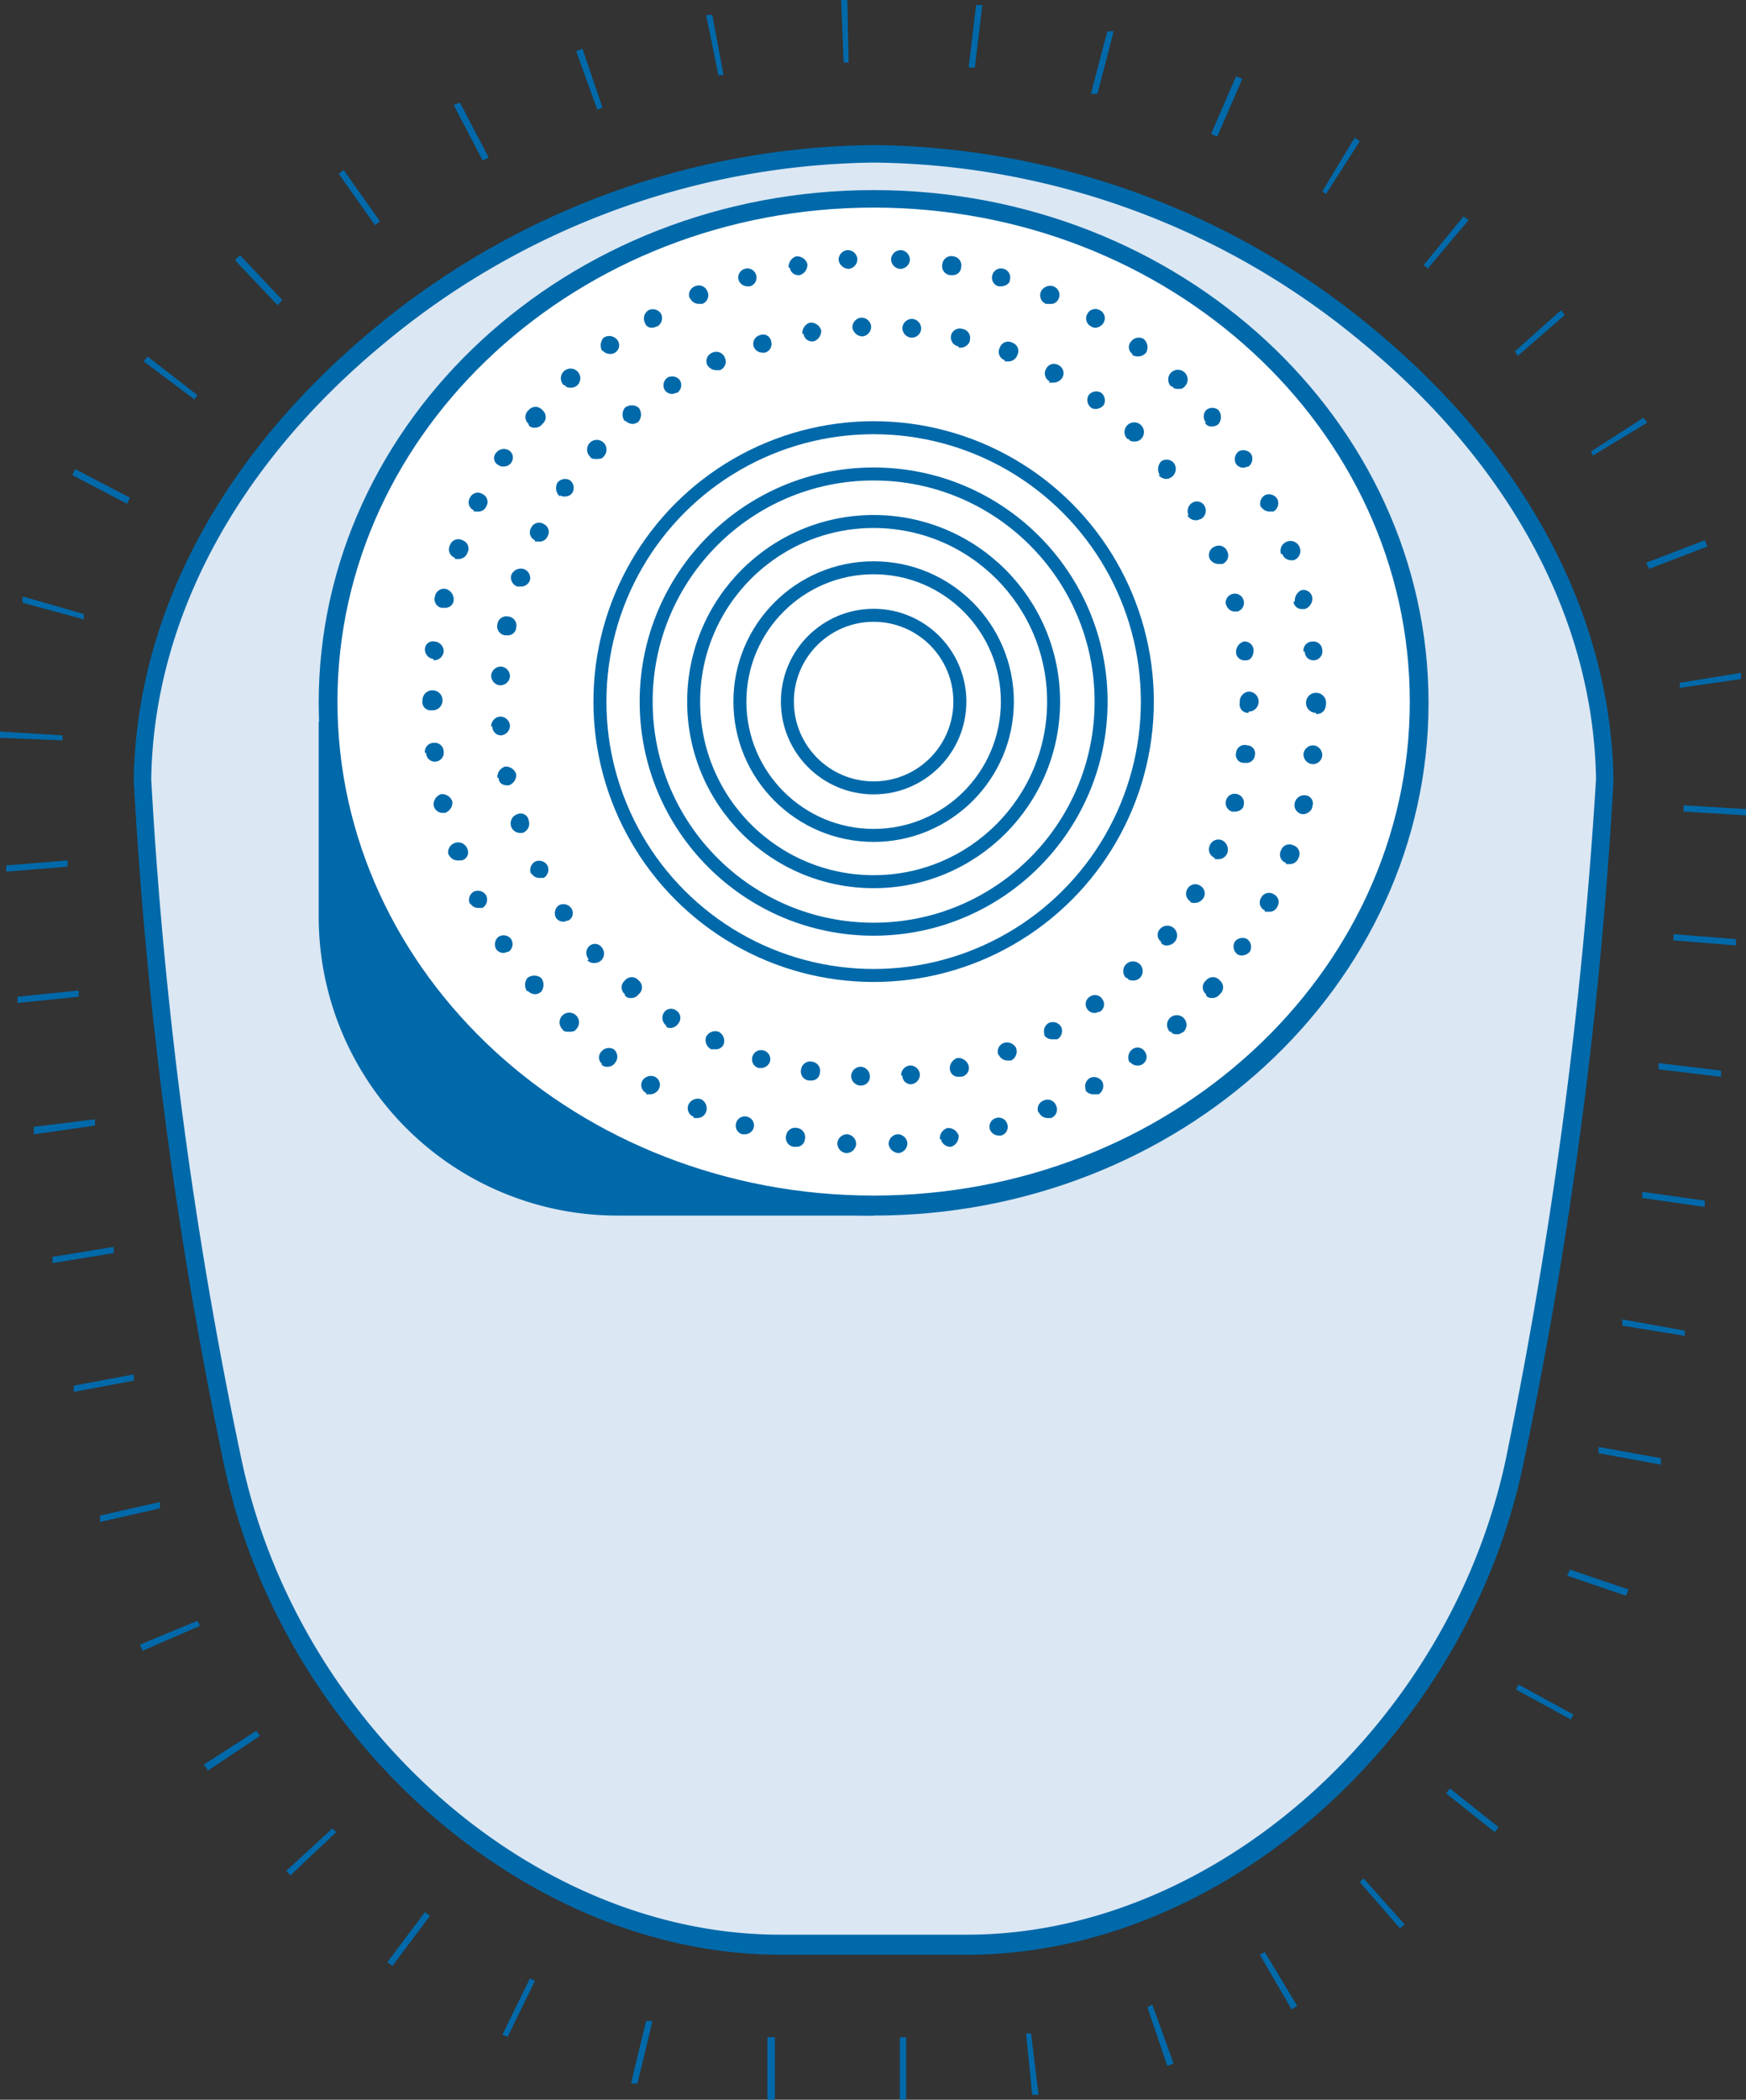 <svg xmlns="http://www.w3.org/2000/svg" width="107.568" height="129.281" viewBox="0 0 107.568 129.281">
  <rect x="0" y="0" width="107.568" height="129.281" fill="#333333" stroke="none"/>
  <g id="Bg-Ballooning" transform="translate(-4.2 -3.6)">
    <path id="Path_1271" data-name="Path 1271" d="M60.024,132.881h-.385v-3.85h.385Zm-8.085,0h-.462v-3.85h.462ZM67.8,132.65l-.385-3.85h.308l.462,3.773H67.8Zm-24.332-.77h-.385c0-.077.924-3.85.924-3.85h.385C44.393,128.107,43.469,131.88,43.469,131.88ZM76.117,130.8l-1.232-3.619.308-.154,1.309,3.619Zm-40.578-1.771-.385-.154,1.694-3.465.308.154-1.694,3.465Zm48.2-1.771-1.925-3.311.308-.154,2,3.311-.385.231Zm-55.362-2.618-.308-.231,2.31-3.08.308.231Zm62.138-2.233-2.541-2.926.231-.231,2.541,2.849-.308.231ZM22.141,119.1l-.308-.308,2.849-2.618.231.231-2.772,2.618Zm74.15-2.695-3-2.387.231-.308,3,2.387Zm-79.309-3.85-.231-.308,3.234-2.079.231.308-3.234,2.156Zm84.006-3.08L97.6,107.626l.154-.308,3.388,1.848-.231.385Zm-88.01-4.235-.154-.385,3.542-1.463.154.308Zm91.4-3.388-3.619-1.232.154-.385,3.619,1.232ZM10.36,97.308v-.385c-.077,0,3.7-.847,3.7-.847v.385C14.133,96.461,10.36,97.308,10.36,97.308Zm96.095-3.542-3.773-.693v-.385l3.85.693v.385ZM8.743,89.3v-.385l3.7-.693v.385Zm99.175-3.465-3.773-.616v-.385l3.85.693v.385ZM7.434,81.369v-.385l3.773-.616v.385ZM109.15,77.9l-3.773-.539V76.98l3.85.539V77.9ZM6.279,73.361v-.385l3.773-.462V72.9l-3.773.539ZM110.228,69.9l-3.85-.462v-.385l3.85.462ZM5.278,65.353v-.385l3.773-.385v.385Zm105.874-3.542L107.3,61.5v-.385l3.85.308ZM4.585,57.268v-.385l3.773-.308v.385l-3.773.308ZM111.768,53.8l-3.85-.231v-.385l3.85.231ZM8.05,49.183,4.2,49.029v-.385l3.85.231v.385Zm99.637-3.234v-.308l3.773-.616v.385Zm-98.4-4.235-3.7-1v-.385c.077,0,3.773,1.078,3.773,1.078v.385Zm96.48-3.157-.154-.308,3.619-1.386.154.385-3.619,1.386ZM12.054,34.631,8.666,32.86l.154-.385,3.388,1.771-.154.308Zm90.32-2.926-.154-.308,3.234-2.079.231.308-3.311,2ZM16.135,28.163l-3.08-2.31.231-.308,3.08,2.387-.231.308Zm81.619-2.618-.231-.308,2.849-2.541L100.6,23l-2.926,2.541Zm-76.46-3.157-2.618-2.772.308-.308L21.6,22.08l-.231.231ZM92.21,20.155l-.308-.231,2.464-3,.308.231L92.21,20.078ZM27.3,17.46,25.067,14.3l.308-.231,2.233,3.157Zm58.673-1.848-.308-.231,2-3.311.308.231L85.9,15.535ZM33.922,13.456l-1.771-3.388.385-.154L34.307,13.3,34,13.456Zm45.2-1.463-.308-.154L80.352,8.3l.385.154L79.2,11.993ZM41.006,10.376,39.7,6.757l.385-.154,1.232,3.619-.385.154Zm30.8-1H71.42c0-.077,1-3.85,1-3.85h.385C72.806,5.6,71.805,9.375,71.805,9.375ZM48.474,8.3,47.7,4.524h.385l.693,3.7H48.4Zm15.785-.539h-.385l.462-3.85h.385ZM56.174,7.45,56.02,3.6h.385l.077,3.85H56.1Z" fill="#0069aa"/>
    <g id="Group_952" data-name="Group 952" transform="translate(12.439 12.532)">
      <path id="Path_1272" data-name="Path 1272" d="M105.689,54.376a290.158,290.158,0,0,1-5.544,41.964c-3.619,17.4-18.788,29.8-33.726,29.8H54.869c-14.938,0-30.107-12.474-33.726-29.8A288.751,288.751,0,0,1,15.6,54.376c.154-10.7,6.16-20.4,14.553-27.335A48.256,48.256,0,0,1,60.644,15.8,48.143,48.143,0,0,1,91.136,27.042c8.393,6.93,14.4,16.632,14.553,27.335Z" transform="translate(-15.061 -15.338)" fill="#dbe7f3"/>
      <path id="Path_1273" data-name="Path 1273" d="M66.258,126.618H54.708c-15.631,0-30.723-13.321-34.265-30.261A279.135,279.135,0,0,1,14.9,54.315c.154-10.164,5.39-20.02,14.784-27.8A48.9,48.9,0,0,1,60.483,15.2a48.9,48.9,0,0,1,30.8,11.319c9.394,7.777,14.63,17.633,14.784,27.8h0a279.136,279.136,0,0,1-5.544,42.041c-3.542,17.017-18.634,30.261-34.265,30.261ZM60.483,16.278A48,48,0,0,0,30.377,27.366c-9.163,7.546-14.245,17.094-14.4,26.873a276.257,276.257,0,0,0,5.544,41.81c3.465,16.478,18.018,29.337,33.187,29.337h11.55c15.169,0,29.722-12.936,33.187-29.337a297.336,297.336,0,0,0,5.544-41.81c-.154-9.779-5.236-19.327-14.4-26.873A47.676,47.676,0,0,0,60.483,16.278Z" transform="translate(-14.9 -15.2)" fill="#0069aa"/>
    </g>
    <path id="Path_1274" data-name="Path 1274" d="M64.049,90.231H48.264A17.877,17.877,0,0,1,30.4,72.367V59.2c0,17.094,15.015,31.031,33.572,31.031Z" transform="translate(-6.026 -12.789)" fill="#0069aa"/>
    <g id="Group_953" data-name="Group 953" transform="translate(23.835 15.304)">
      <ellipse id="Ellipse_86" data-name="Ellipse 86" cx="33.572" cy="31.031" rx="33.572" ry="31.031" transform="translate(0.616 0.462)" fill="#fff"/>
      <path id="Path_1275" data-name="Path 1275" d="M63.888,81.939C45.023,81.939,29.7,67.771,29.7,50.37S45.023,18.8,63.888,18.8,98.075,32.968,98.075,50.37,82.752,81.939,63.888,81.939Zm0-62.061c-18.172,0-33.033,13.629-33.033,30.415S45.639,80.707,63.888,80.707,96.92,67.078,96.92,50.293,82.136,19.878,63.888,19.878Z" transform="translate(-29.7 -18.8)" fill="#0069aa"/>
    </g>
    <g id="Group_954" data-name="Group 954" transform="translate(41.16 29.934)">
      <circle id="Ellipse_87" data-name="Ellipse 87" cx="5.313" cy="5.313" r="5.313" transform="translate(11.55 11.55)" fill="none" stroke="#0069aa" stroke-miterlimit="10" stroke-width="0.8"/>
      <circle id="Ellipse_88" data-name="Ellipse 88" cx="8.239" cy="8.239" r="8.239" transform="translate(8.624 8.624)" fill="none" stroke="#0069aa" stroke-miterlimit="10" stroke-width="0.8"/>
      <circle id="Ellipse_89" data-name="Ellipse 89" cx="11.088" cy="11.088" r="11.088" transform="translate(5.775 5.775)" fill="none" stroke="#0069aa" stroke-miterlimit="10" stroke-width="0.8"/>
      <circle id="Ellipse_90" data-name="Ellipse 90" cx="14.014" cy="14.014" r="14.014" transform="translate(2.849 2.849)" fill="none" stroke="#0069aa" stroke-miterlimit="10" stroke-width="0.8"/>
      <circle id="Ellipse_91" data-name="Ellipse 91" cx="16.863" cy="16.863" r="16.863" fill="none" stroke="#0069aa" stroke-miterlimit="10" stroke-width="0.8"/>
    </g>
    <path id="Path_1276" data-name="Path 1276" d="M66.717,78.654a.6.6,0,0,1,.539-.616h0a.6.6,0,0,1,.616.539h0a.6.6,0,0,1-.539.616h0A.653.653,0,0,1,66.717,78.654Zm-2.618.539h0a.6.6,0,0,1-.539-.616h0a.6.6,0,0,1,.616-.539h0a.6.6,0,0,1,.539.616h0a.6.6,0,0,1-.616.539Zm5.775-.847a.673.673,0,0,1,.462-.693h0a.673.673,0,0,1,.693.462h0a.673.673,0,0,1-.462.693H70.49c-.231,0-.539-.231-.539-.462Zm-9.009.462a.562.562,0,0,1-.462-.693h0a.562.562,0,0,1,.693-.462h0a.562.562,0,0,1,.462.693h0a.509.509,0,0,1-.539.462h-.154ZM72.954,77.73a.551.551,0,0,1,.385-.693h0a.551.551,0,0,1,.693.385h0a.551.551,0,0,1-.385.693h-.154a.579.579,0,0,1-.539-.385Zm-15.246.308a.551.551,0,0,1-.385-.693h0a.551.551,0,0,1,.693-.385h0a.551.551,0,0,1,.385.693h0a.579.579,0,0,1-.539.385h-.154Zm18.249-1.309a.563.563,0,0,1,.308-.77h0a.563.563,0,0,1,.77.308h0a.563.563,0,0,1-.308.77H76.5a.579.579,0,0,1-.539-.385Zm-21.252.231a.563.563,0,0,1-.308-.77h0a.631.631,0,0,1,.77-.308h0a.631.631,0,0,1,.308.77h0a.579.579,0,0,1-.539.385h-.231Zm24.178-1.617a.6.6,0,0,1,.231-.77h0a.6.6,0,0,1,.77.231h0a.6.6,0,0,1-.231.77h-.308a.581.581,0,0,1-.539-.308Zm-27.1.154h0a.55.55,0,0,1-.231-.77h0a.624.624,0,0,1,.77-.231h0a.55.55,0,0,1,.231.77h0a.633.633,0,0,1-.462.308h-.308Zm29.8-1.848a.627.627,0,0,1,.154-.847h0a.527.527,0,0,1,.77.154h0a.527.527,0,0,1-.154.77h0a.463.463,0,0,1-.308.077h0a.549.549,0,0,1-.462-.231Zm-32.494.077a.514.514,0,0,1-.077-.77h0a.6.6,0,0,1,.77-.154h0a.594.594,0,0,1,.077.847h0a.549.549,0,0,1-.462.231h0a.424.424,0,0,1-.385-.154Zm34.958-2a.6.6,0,0,1,0-.847h0a.6.6,0,0,1,.847,0h0a.6.6,0,0,1,0,.847h0c-.154.077-.231.154-.385.154h0c-.154,0-.308,0-.385-.154ZM46.62,71.57a.6.6,0,0,1,0-.847h0a.6.6,0,0,1,.847,0h0a.6.6,0,0,1,0,.847h0c-.077.154-.308.154-.462.154h0C46.851,71.724,46.7,71.724,46.62,71.57Zm39.654-2.156a.543.543,0,0,1,0-.847h0a.543.543,0,0,1,.847,0h0a.543.543,0,0,1,0,.847h0a.549.549,0,0,1-.462.231h0a.424.424,0,0,1-.385-.154Zm-41.81-.154a.693.693,0,0,1,0-.847h0a.693.693,0,0,1,.847,0h0a.693.693,0,0,1,0,.847h0a.588.588,0,0,1-.385.154h0a.666.666,0,0,1-.462-.231ZM88.2,66.95a.6.6,0,0,1-.154-.77h0a.6.6,0,0,1,.77-.154h0a.6.6,0,0,1,.154.77h0a.666.666,0,0,1-.462.231h0a.463.463,0,0,1-.308-.077Zm-45.66-.308a.6.6,0,0,1,.154-.77h0a.579.579,0,0,1,.77.154h0a.579.579,0,0,1-.154.77h0c-.077,0-.231.077-.308.077h0a.549.549,0,0,1-.462-.231Zm47.354-2.387a.534.534,0,0,1-.231-.77h0a.534.534,0,0,1,.77-.231h0a.534.534,0,0,1,.231.77h0a.516.516,0,0,1-.539.308h-.231ZM40.922,63.87h0a.6.6,0,0,1,.231-.77h0a.6.6,0,0,1,.77.231h0a.6.6,0,0,1-.231.77h-.231a.581.581,0,0,1-.539-.308ZM91.2,61.329a.541.541,0,0,1-.308-.77h0a.541.541,0,0,1,.77-.308h0a.541.541,0,0,1,.308.77h0a.579.579,0,0,1-.539.385H91.2Zm-51.589-.462A.6.6,0,0,1,40,60.1h0a.6.6,0,0,1,.77.385h0a.5.5,0,0,1-.385.693h-.231a.579.579,0,0,1-.539-.385ZM92.2,58.327a.562.562,0,0,1-.462-.693h0a.6.6,0,0,1,.693-.462h0a.5.5,0,0,1,.385.693h0c0,.231-.308.462-.539.462h-.154Zm-53.514-.539a.673.673,0,0,1,.462-.693h0a.673.673,0,0,1,.693.462h0a.673.673,0,0,1-.462.693h-.154A.562.562,0,0,1,38.689,57.788Zm54.13-2.541a.6.6,0,0,1-.539-.616h0a.6.6,0,0,1,.616-.539h0a.6.6,0,0,1,.539.616h0a.579.579,0,0,1-.539.539H92.82ZM38.15,54.554a.546.546,0,0,1,.539-.616h0a.546.546,0,0,1,.616.539h0a.546.546,0,0,1-.539.616h0a.526.526,0,0,1-.539-.539Zm54.9-2.464a.607.607,0,0,1-.616-.616h0a.607.607,0,0,1,.616-.616h0a.607.607,0,0,1,.616.616h0c0,.462-.231.693-.616.693h0Zm-54.515-.154A.513.513,0,0,1,38,51.32h0a.607.607,0,0,1,.616-.616h0a.607.607,0,0,1,.616.616h0a.607.607,0,0,1-.616.616h0Zm53.745-3.619a.546.546,0,0,1,.539-.616h0a.546.546,0,0,1,.616.539h0a.546.546,0,0,1-.539.616h0a.526.526,0,0,1-.539-.539Zm-53.591.462a.6.6,0,0,1-.539-.616h0a.493.493,0,0,1,.616-.462h0a.6.6,0,0,1,.539.616h0a.6.6,0,0,1-.616.539h0Zm53.052-3.542h0a.722.722,0,0,1,.385-.693h0a.546.546,0,0,1,.693.462h0a.673.673,0,0,1-.462.693H92.2a.509.509,0,0,1-.539-.462Zm-52.59.385a.551.551,0,0,1-.385-.693h0a.562.562,0,0,1,.693-.462h0a.673.673,0,0,1,.462.693h0a.509.509,0,0,1-.539.462h-.154Zm51.743-3.311a.6.6,0,0,1,.385-.77h0a.6.6,0,0,1,.77.385h0a.6.6,0,0,1-.385.77h-.154a.579.579,0,0,1-.539-.385ZM40,42.542a.541.541,0,0,1-.308-.77h0a.541.541,0,0,1,.77-.308h0a.541.541,0,0,1,.308.77h0a.579.579,0,0,1-.539.385H40Zm49.664-3.08a.6.6,0,0,1,.231-.77h0a.6.6,0,0,1,.77.231h0a.6.6,0,0,1-.231.77H90.2a.581.581,0,0,1-.539-.308Zm-48.509.154a.534.534,0,0,1-.231-.77h0a.534.534,0,0,1,.77-.231h0a.534.534,0,0,1,.231.77h0a.516.516,0,0,1-.539.308h-.231Zm46.969-2.849h0a.6.6,0,0,1,.154-.77h0a.6.6,0,0,1,.77.154h0a.6.6,0,0,1-.154.77h0c-.077,0-.231.077-.308.077h0A.549.549,0,0,1,88.123,36.767Zm-45.429.077a.48.48,0,0,1-.154-.77h0a.6.6,0,0,1,.77-.154h0a.527.527,0,0,1,.154.77h0a.549.549,0,0,1-.462.231h0A.463.463,0,0,1,42.693,36.844Zm43.581-2.618a.583.583,0,0,1,0-.77h0a.583.583,0,0,1,.77,0h0a.693.693,0,0,1,0,.847h0a.588.588,0,0,1-.385.154h0a.461.461,0,0,1-.462-.231ZM44.541,34.3a.545.545,0,0,1,0-.847h0a.543.543,0,0,1,.847,0h0a.543.543,0,0,1,0,.847h0a.549.549,0,0,1-.462.231h0a.424.424,0,0,1-.385-.154Zm39.577-2.31h0a.6.6,0,0,1,0-.847h0a.6.6,0,0,1,.847,0h0a.6.6,0,0,1,0,.847h0a.424.424,0,0,1-.385.154h0c-.154,0-.308,0-.385-.154ZM46.7,31.916a.6.6,0,0,1,0-.847h0a.6.6,0,0,1,.847,0h0a.6.6,0,0,1,0,.847h0a.588.588,0,0,1-.385.154h0c-.154,0-.308,0-.385-.154Zm35.035-1.925a.514.514,0,0,1-.077-.77h0a.6.6,0,0,1,.77-.154h0a.682.682,0,0,1,.154.847h0a.666.666,0,0,1-.462.231h0a.837.837,0,0,1-.385-.077Zm-32.648-.154a.7.7,0,0,1,.077-.847h0a.627.627,0,0,1,.847.154h0a.527.527,0,0,1-.154.77h0a.463.463,0,0,1-.308.077h0a.549.549,0,0,1-.462-.231ZM79.191,28.3a.55.55,0,0,1-.231-.77h0a.55.55,0,0,1,.77-.231h0a.55.55,0,0,1,.231.77h0a.633.633,0,0,1-.462.308h0A.463.463,0,0,1,79.191,28.3ZM51.7,28.066a.6.6,0,0,1,.231-.77h0a.6.6,0,0,1,.77.231h0a.6.6,0,0,1-.231.77h0c-.077,0-.154.077-.308.077h0A.422.422,0,0,1,51.7,28.066Zm24.717-1.155a.563.563,0,0,1-.308-.77h0a.631.631,0,0,1,.77-.308h0a.563.563,0,0,1,.308.77h0a.516.516,0,0,1-.539.308h-.231ZM54.474,26.6a.563.563,0,0,1,.308-.77h0a.563.563,0,0,1,.77.308h0a.563.563,0,0,1-.308.77h-.231a.579.579,0,0,1-.539-.385Zm19.019-.77a.551.551,0,0,1-.385-.693h0a.551.551,0,0,1,.693-.385h0a.551.551,0,0,1,.385.693h0c0,.231-.308.385-.539.385h-.154Zm-16.016-.385a.551.551,0,0,1,.385-.693h0a.551.551,0,0,1,.693.385h0a.551.551,0,0,1-.385.693h-.154a.579.579,0,0,1-.539-.385ZM70.49,25.14a.562.562,0,0,1-.462-.693h0a.562.562,0,0,1,.693-.462h0a.562.562,0,0,1,.462.693h0a.509.509,0,0,1-.539.462H70.49Zm-9.933-.462a.673.673,0,0,1,.462-.693h0a.673.673,0,0,1,.693.462h0a.673.673,0,0,1-.462.693h-.077a.515.515,0,0,1-.539-.462Zm6.314-.539a.6.6,0,0,1,.616-.539h0a.6.6,0,0,1,.539.616h0a.6.6,0,0,1-.616.539h0A.6.6,0,0,1,66.871,24.139Zm-3.234.077a.6.6,0,0,1,.539-.616h0a.6.6,0,0,1,.616.539h0a.6.6,0,0,1-.539.616h0A.653.653,0,0,1,63.637,24.216Z" transform="translate(-7.771 -4.6)" fill="#0069aa"/>
    <path id="Path_1277" data-name="Path 1277" d="M66.215,76.277h0a.6.6,0,0,1-.539-.616h0a.6.6,0,0,1,.616-.539h0a.6.6,0,0,1,.539.616h0a.549.549,0,0,1-.616.539Zm2.541-.616a.6.6,0,0,1,.539-.616h0a.6.6,0,0,1,.616.539h0a.6.6,0,0,1-.539.616h0a.526.526,0,0,1-.539-.539Zm-5.7.308a.562.562,0,0,1-.462-.693h0a.562.562,0,0,1,.693-.462h0a.562.562,0,0,1,.462.693h0a.509.509,0,0,1-.539.462h-.154Zm8.7-.693a.673.673,0,0,1,.462-.693h0a.673.673,0,0,1,.693.462h0a.546.546,0,0,1-.462.693H72.3A.509.509,0,0,1,71.759,75.276ZM59.978,75.2a.551.551,0,0,1-.385-.693h0a.551.551,0,0,1,.693-.385h0a.551.551,0,0,1,.385.693h0a.579.579,0,0,1-.539.385h-.154Zm14.784-.77a.563.563,0,0,1,.308-.77h0a.631.631,0,0,1,.77.308h0a.631.631,0,0,1-.308.77H75.3a.579.579,0,0,1-.539-.385Zm-17.71-.385a.631.631,0,0,1-.308-.77h0a.631.631,0,0,1,.77-.308h0a.631.631,0,0,1,.308.77h0a.516.516,0,0,1-.539.308h-.231ZM77.611,73.2a.6.6,0,0,1,.231-.77h0a.6.6,0,0,1,.77.231h0a.6.6,0,0,1-.231.77h-.308a.581.581,0,0,1-.539-.308ZM54.28,72.581a.6.6,0,0,1-.154-.77h0a.527.527,0,0,1,.77-.154h0a.527.527,0,0,1,.154.77h0a.633.633,0,0,1-.462.308h0a.463.463,0,0,1-.308-.077Zm25.949-1a.527.527,0,0,1,.154-.77h0a.527.527,0,0,1,.77.154h0a.527.527,0,0,1-.154.77h0c-.077,0-.231.077-.308.077h0a.549.549,0,0,1-.462-.231Zm-28.49-.924a.543.543,0,0,1,0-.847h0a.543.543,0,0,1,.847,0h0a.543.543,0,0,1,0,.847h0a.549.549,0,0,1-.462.231h0a.424.424,0,0,1-.385-.154Zm30.877-1a.6.6,0,0,1,0-.847h0a.6.6,0,0,1,.847,0h0a.6.6,0,0,1,0,.847h0a.588.588,0,0,1-.385.154h0c-.154,0-.308,0-.385-.154ZM49.506,68.5a.583.583,0,0,1,0-.77h0a.513.513,0,0,1,.77,0h0a.6.6,0,0,1,0,.847h0a.588.588,0,0,1-.385.154h0a.566.566,0,0,1-.462-.154Zm35.266-1.078a.52.52,0,0,1-.077-.77h0a.6.6,0,0,1,.847-.077h0a.6.6,0,0,1,.077.847h0a.666.666,0,0,1-.462.231h0a.424.424,0,0,1-.385-.154ZM47.5,65.96h0a.6.6,0,0,1,.154-.77h0a.6.6,0,0,1,.77.154h0a.527.527,0,0,1-.154.77h0c-.077,0-.231.077-.308.077h0a.549.549,0,0,1-.462-.231Zm39.115-1a.55.55,0,0,1-.231-.77h0a.55.55,0,0,1,.77-.231h0a.55.55,0,0,1,.231.77h0a.648.648,0,0,1-.539.308h0a.463.463,0,0,1-.308-.077ZM45.964,63.265a.6.6,0,0,1,.231-.77h0a.6.6,0,0,1,.77.231h0a.6.6,0,0,1-.231.77H46.5a.581.581,0,0,1-.539-.308Zm42.118-1a.563.563,0,0,1-.308-.77h0a.563.563,0,0,1,.77-.308h0a.631.631,0,0,1,.308.77h0a.579.579,0,0,1-.539.385h-.231Zm-43.35-1.925a.6.6,0,0,1,.385-.77h0a.5.5,0,0,1,.693.385h0a.6.6,0,0,1-.385.77h-.154A.579.579,0,0,1,44.732,60.339Zm44.428-.924a.551.551,0,0,1-.385-.693h0a.551.551,0,0,1,.693-.385h0a.551.551,0,0,1,.385.693h0c0,.231-.308.385-.539.385H89.16ZM43.885,57.336a.673.673,0,0,1,.462-.693h0a.673.673,0,0,1,.693.462h0a.673.673,0,0,1-.462.693H44.5c-.308,0-.539-.154-.539-.462Zm45.968-.924a.493.493,0,0,1-.462-.616h0a.531.531,0,0,1,.693-.462h0a.493.493,0,0,1,.462.616h0a.509.509,0,0,1-.539.462h-.154ZM43.5,54.179a.6.6,0,0,1,.539-.616h0a.6.6,0,0,1,.616.539h0a.6.6,0,0,1-.539.616h0a.526.526,0,0,1-.539-.539Zm46.661-.847a.513.513,0,0,1-.539-.616h0a.622.622,0,0,1,.539-.693h0a.607.607,0,0,1,.616.616h0a.607.607,0,0,1-.616.616h0ZM44.039,51.638a.6.6,0,0,1-.539-.616h0a.6.6,0,0,1,.616-.539h0a.6.6,0,0,1,.539.616h0a.6.6,0,0,1-.616.539Zm45.352-2a.673.673,0,0,1,.462-.693h0a.546.546,0,0,1,.616.539h0c0,.308-.154.616-.462.616H89.93A.515.515,0,0,1,89.391,49.636ZM44.347,48.558a.562.562,0,0,1-.462-.693h0a.562.562,0,0,1,.693-.462h0a.562.562,0,0,1,.462.693h0a.509.509,0,0,1-.539.462h-.154ZM88.775,46.71h0a.551.551,0,0,1,.385-.693h0a.551.551,0,0,1,.693.385h0a.551.551,0,0,1-.385.693h-.154a.562.562,0,0,1-.539-.462ZM45.117,45.555a.585.585,0,0,1-.385-.693h0a.635.635,0,0,1,.77-.385h0a.585.585,0,0,1,.385.693h0a.579.579,0,0,1-.539.385h-.154Zm42.657-1.694a.563.563,0,0,1,.308-.77h0a.563.563,0,0,1,.77.308h0a.563.563,0,0,1-.308.77h-.231A.648.648,0,0,1,87.774,43.861ZM46.195,42.706a.534.534,0,0,1-.231-.77h0a.534.534,0,0,1,.77-.231h0a.534.534,0,0,1,.231.77h0a.516.516,0,0,1-.539.308h-.231Zm40.27-1.54h0a.6.6,0,0,1,.231-.77h0a.534.534,0,0,1,.77.231h0a.6.6,0,0,1-.231.77h0c-.077,0-.154.077-.308.077h0a.581.581,0,0,1-.539-.308Zm-38.73-1.155a.682.682,0,0,1-.154-.847h0a.6.6,0,0,1,.77-.154h0a.6.6,0,0,1,.154.77h0a.549.549,0,0,1-.462.231h0a.463.463,0,0,1-.308-.077ZM84.694,38.7a.7.7,0,0,1,.077-.847h0a.584.584,0,0,1,.77.077h0a.61.61,0,0,1-.077.847h0a.588.588,0,0,1-.385.154h0a.666.666,0,0,1-.462-.231ZM49.583,37.547a.6.6,0,0,1,0-.847h0a.6.6,0,0,1,.847,0h0a.6.6,0,0,1,0,.847h0c-.077.154-.308.154-.462.154h0C49.814,37.7,49.66,37.7,49.583,37.547Zm33.11-1.078a.6.6,0,0,1,0-.847h0a.6.6,0,0,1,.847,0h0a.6.6,0,0,1,0,.847h0a.5.5,0,0,1-.385.154h0c-.154,0-.308,0-.385-.154ZM51.739,35.391a.693.693,0,0,1,0-.847h0a.693.693,0,0,1,.847,0h0a.693.693,0,0,1,0,.847h0a.588.588,0,0,1-.385.154h0a.666.666,0,0,1-.462-.231Zm28.721-.847a.6.6,0,0,1-.154-.77h0a.6.6,0,0,1,.77-.154h0a.6.6,0,0,1,.154.77h0a.666.666,0,0,1-.462.231h0A.463.463,0,0,1,80.46,34.544ZM54.2,33.466a.579.579,0,0,1,.154-.77h0a.6.6,0,0,1,.77.154h0a.579.579,0,0,1-.154.77h0c-.077,0-.231.077-.308.077h0A.549.549,0,0,1,54.2,33.466Zm23.716-.539a.55.55,0,0,1-.231-.77h0a.534.534,0,0,1,.77-.231h0a.55.55,0,0,1,.231.77h0A.648.648,0,0,1,78.15,33h-.308Zm-21.1-1a.563.563,0,0,1,.308-.77h0a.563.563,0,0,1,.77.308h0a.563.563,0,0,1-.308.77H57.36A.648.648,0,0,1,56.821,31.926Zm18.326-.308a.541.541,0,0,1-.308-.77h0a.541.541,0,0,1,.77-.308h0a.541.541,0,0,1,.308.77h0a.579.579,0,0,1-.539.385h-.231ZM59.67,30.771a.551.551,0,0,1,.385-.693h0a.5.5,0,0,1,.693.385h0a.551.551,0,0,1-.385.693h-.154a.579.579,0,0,1-.539-.385Zm12.628,0h0a.562.562,0,0,1-.462-.693h0a.551.551,0,0,1,.693-.385h0a.562.562,0,0,1,.462.693h0c0,.231-.308.462-.539.462H72.3ZM62.673,30a.673.673,0,0,1,.462-.693h0a.673.673,0,0,1,.693.462h0a.673.673,0,0,1-.462.693h-.077A.515.515,0,0,1,62.75,30Zm6.7.231a.6.6,0,0,1-.539-.616h0a.6.6,0,0,1,.616-.539h0a.6.6,0,0,1,.539.616h0a.579.579,0,0,1-.539.539h-.077Zm-3.619-.616A.6.6,0,0,1,66.292,29h0a.6.6,0,0,1,.616.539h0a.6.6,0,0,1-.539.616h0A.653.653,0,0,1,65.753,29.616Z" transform="translate(-9.039 -5.842)" fill="#0069aa"/>
    <path id="Path_1278" data-name="Path 1278" d="M63.888,91.715H48.1a18.4,18.4,0,0,1-18.4-18.4V61.3h1.155V73.312A17.269,17.269,0,0,0,48.1,90.56H63.888Z" transform="translate(-5.865 -13.272)" fill="#0069aa"/>
  </g>
</svg>
